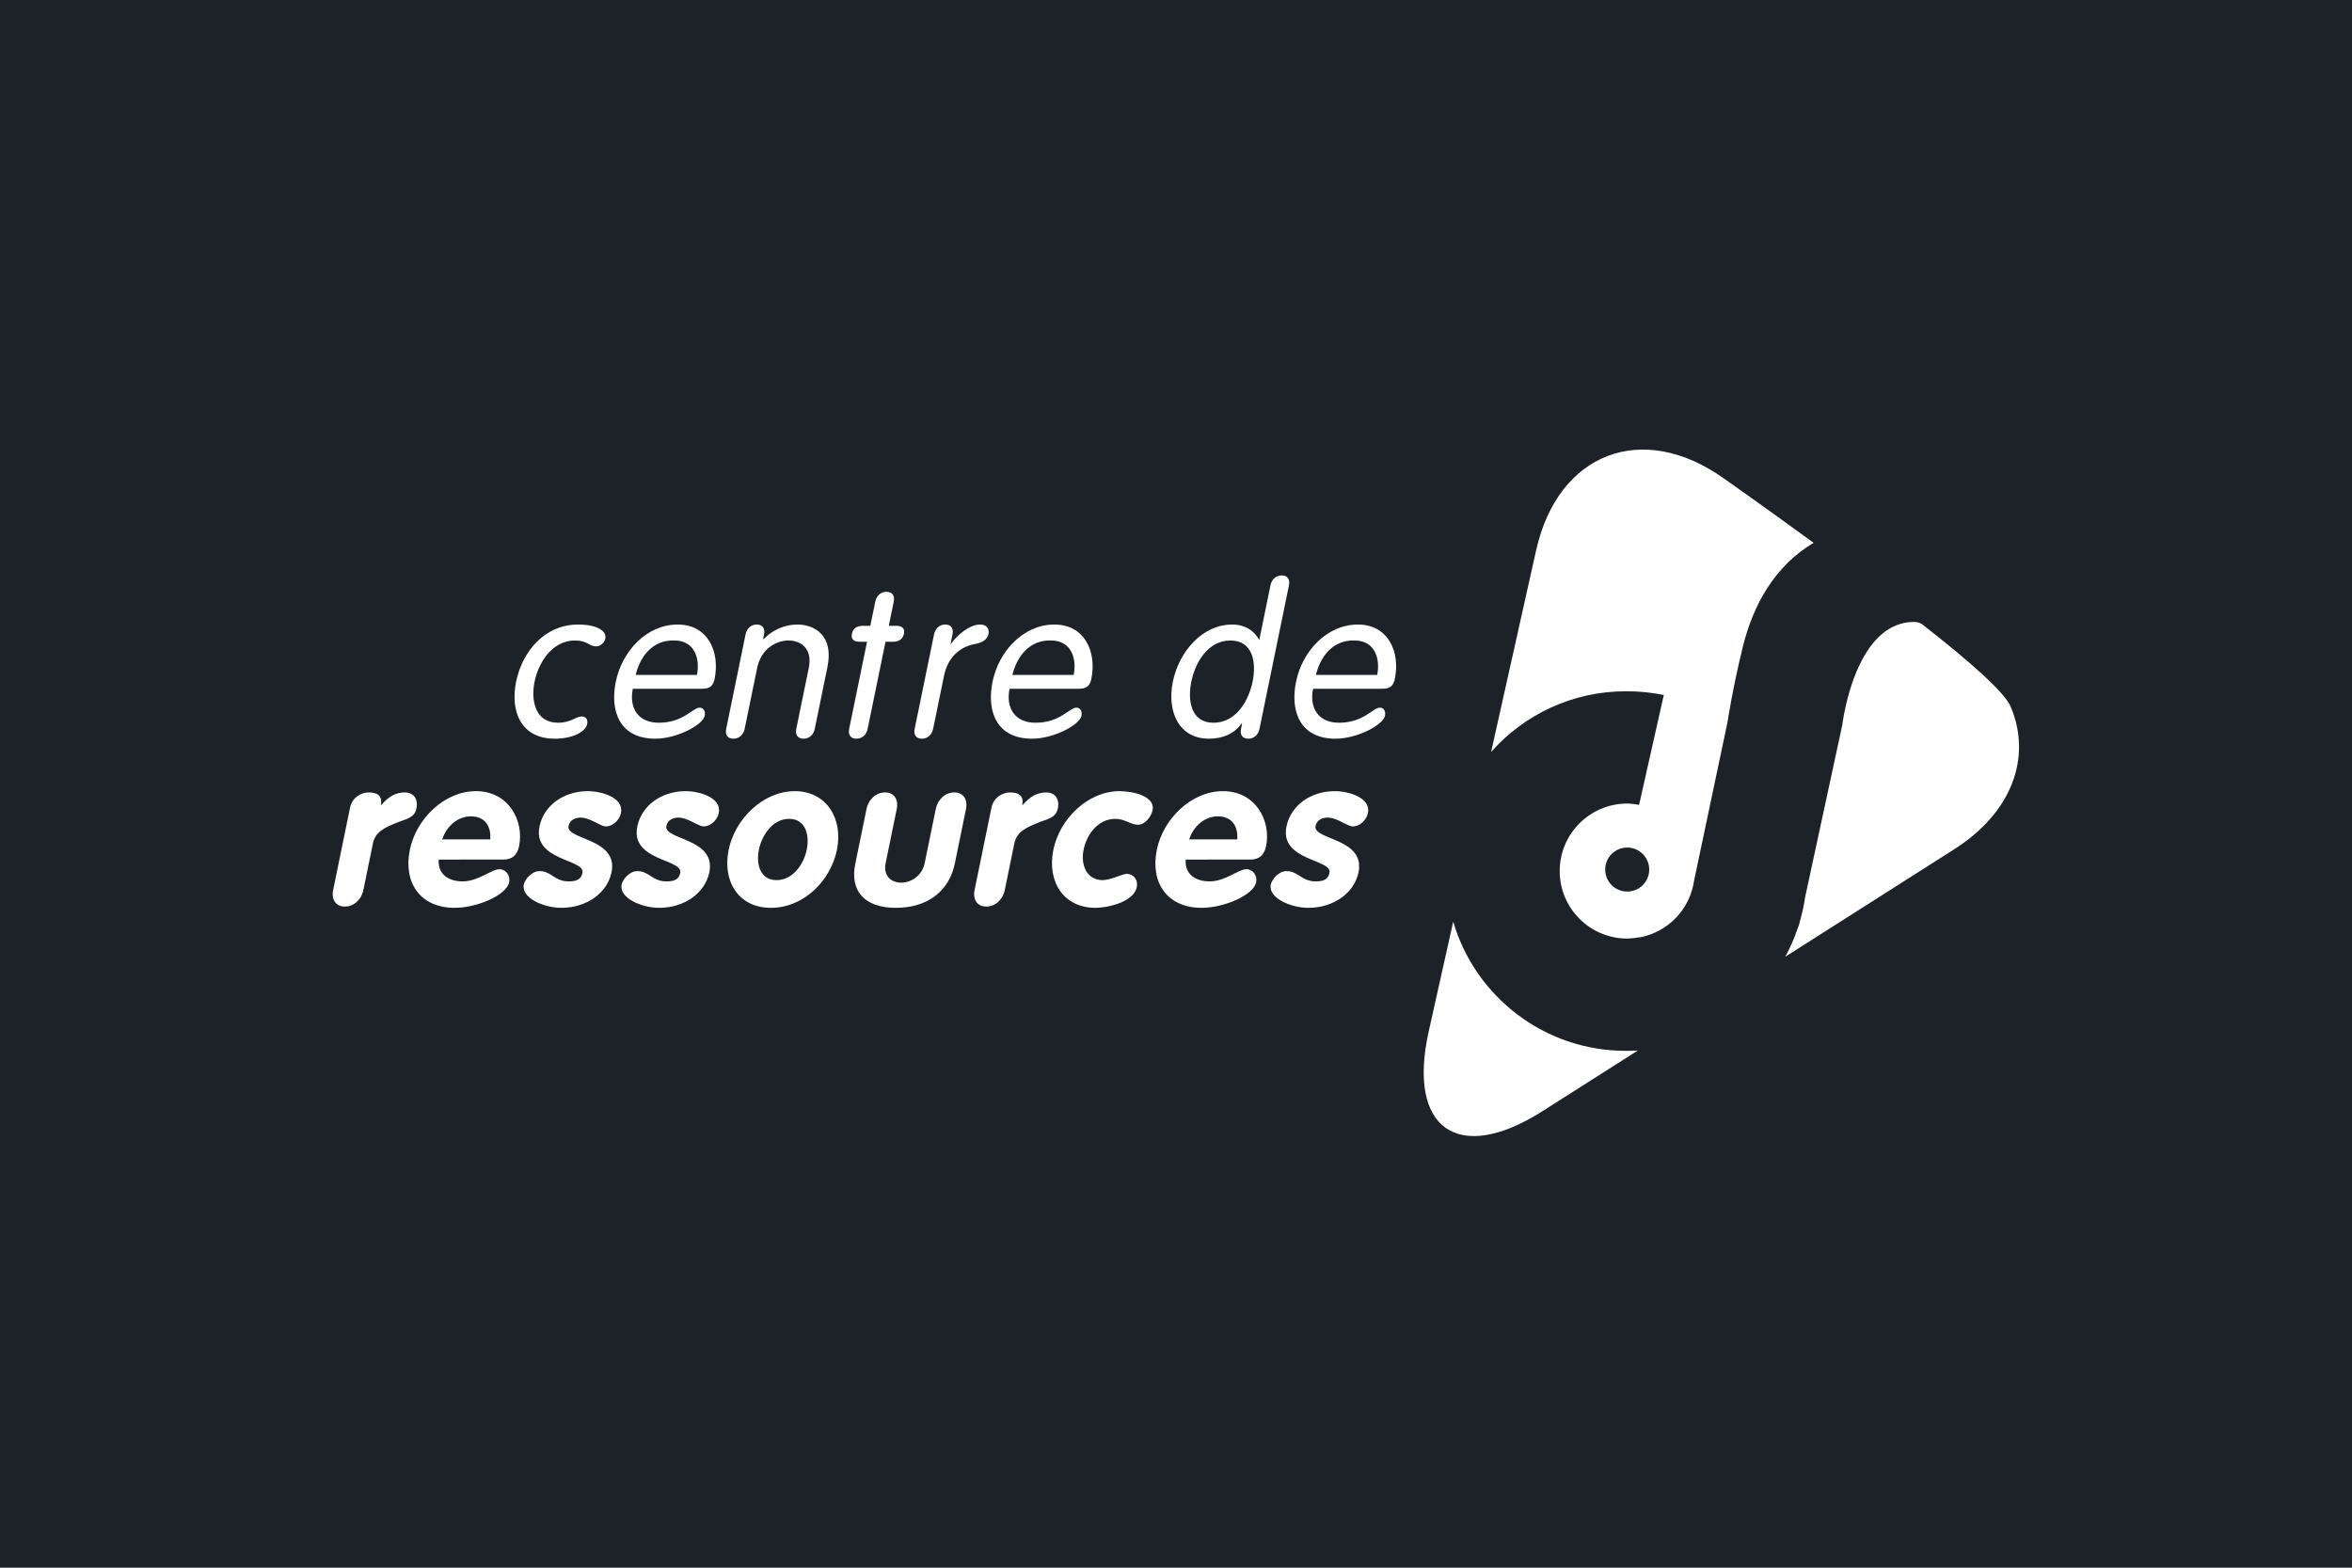 <?xml version="1.0" encoding="UTF-8"?> <!-- Generator: Adobe Illustrator 16.0.0, SVG Export Plug-In . SVG Version: 6.00 Build 0) --> <svg xmlns="http://www.w3.org/2000/svg" xmlns:xlink="http://www.w3.org/1999/xlink" x="0px" y="0px" width="600px" height="400px" viewBox="0 0 600 400" xml:space="preserve"> <g id="Calque_2"> <rect x="-11.36" y="-19.264" fill="#1D2228" width="627.095" height="449.502"></rect> </g> <g id="Calque_1"> <g> <g> <path fill="#FFFFFF" d="M414.732,176.381c0.062,0,0.123,0.006,0.184,0.006c0.066,0,0.133-0.006,0.198-0.006 c3.233,0,6.384,0.344,9.429,0.977l-0.125,0.058l-6.268,27.882l-0.017,0.066c-0.819-0.164-1.661-0.271-2.519-0.317 c-0.013,0-0.023,0-0.035,0c-0.216-0.011-0.437-0.016-0.658-0.016c-9.424,0.103-17.036,7.772-17.036,17.223 s7.612,17.118,17.036,17.222c0.219,0,0.436-0.005,0.652-0.017c0.021-0.001,0.044-0.001,0.066-0.003 c0.864-0.045,1.713-0.152,2.54-0.321l0.02,0.066c7.243-1.312,12.909-7.147,13.961-14.478l8.548-40.541 c0,0,1.169-8.016,3.854-19.002c2.632-10.771,8.101-20.732,18.088-26.675c-12.755-9.327-22.912-16.441-22.912-16.441 c-20.776-14.798-42.318-6.535-47.871,18.36l-11.482,51.439C388.788,182.372,401.058,176.381,414.732,176.381z"></path> <path fill="#FFFFFF" d="M513.022,180.537c-1.306-3.588-9.838-11.207-22.544-21.152c-0.616-0.469-1.267-0.697-2.186-0.697 c-10.779,0-15.474,13.119-17.301,20.844l-0.593,2.779c-0.315,1.679-0.438,2.728-0.438,2.728l-9.457,43.82 c-0.287,1.998-0.71,3.948-1.245,5.854l-0.315,1.225l-0.464,1.26c-0.828,2.401-1.851,4.707-3.047,6.91l43.083-27.415 C513.375,207.239,518.266,193.196,513.022,180.537z"></path> <path fill="#FFFFFF" d="M415.114,268.123c-0.052,0-0.102-0.003-0.149-0.003c-0.08,0-0.157,0.003-0.232,0.003 c-20.847,0-38.435-13.911-44.016-32.953l-6.245,27.981c-5.558,24.897,7.506,34.056,29.022,20.368l24.332-15.484 C416.929,268.089,416.026,268.123,415.114,268.123z"></path> </g> <circle fill="#1D2228" cx="415.104" cy="221.871" r="5.615"></circle> </g> <g> <path fill="#FFFFFF" d="M147.501,159.352c4.819,0,7.316,1.66,6.92,3.588c-0.197,0.963-1.209,1.98-2.333,1.98 c-1.821,0-2.209-1.498-5.421-1.498c-5.836,0-9.303,5.675-10.292,10.494c-0.989,4.818,0.15,10.494,5.985,10.494 c3.319,0,4.506-1.605,6.005-1.605c1.07,0,1.678,0.695,1.415,1.98c-0.363,1.768-3.381,3.693-8.254,3.693 c-8.673,0-11.41-7.014-9.861-14.562C133.213,166.365,138.828,159.352,147.501,159.352z"></path> <path fill="#FFFFFF" d="M161.436,175.736c-1,4.871,1.325,8.674,6.625,8.674c6.264,0,8.661-3.855,10.428-3.855 c0.856,0,1.56,0.75,1.285,2.089c-0.473,2.302-7.033,5.835-12.601,5.835c-9.102,0-11.625-7.014-10.076-14.562 c1.582-7.711,7.806-14.564,15.783-14.564c7.763,0,10.822,7.014,9.417,13.867c-0.34,1.661-1.105,2.518-3.14,2.518H161.436z M177.793,172.203c0.834-4.07-0.554-8.781-5.748-8.781c-5.792-0.215-8.836,4.443-9.886,8.781H177.793z"></path> <path fill="#FFFFFF" d="M190.195,161.868c0.318-1.553,1.426-2.517,2.871-2.517c1.446,0,2.158,0.964,1.84,2.517l-0.23,1.124 l0.085,0.108c2.637-2.677,5.801-3.749,8.639-3.749c4.391,0,9.334,2.784,7.687,10.816l-3.24,15.795 c-0.319,1.553-1.427,2.516-2.872,2.516c-1.446,0-2.158-0.963-1.84-2.516l3.185-15.527c1.021-4.98-2.042-7.014-5.146-7.014 c-3.105,0-7.002,2.033-8.024,7.014l-3.185,15.527c-0.319,1.553-1.426,2.516-2.872,2.516c-1.445,0-2.158-0.963-1.839-2.516 L190.195,161.868z"></path> <path fill="#FFFFFF" d="M223.283,153.516c0.319-1.553,1.427-2.517,2.872-2.517s2.159,0.964,1.84,2.517l-1.263,6.158h1.927 c1.554,0,2.202,0.75,1.938,2.034s-1.221,2.035-2.773,2.035h-1.928l-4.558,22.22c-0.318,1.553-1.426,2.516-2.872,2.516 c-1.445,0-2.158-0.963-1.839-2.516l4.558-22.22h-1.927c-1.554,0-2.203-0.751-1.939-2.035s1.222-2.034,2.774-2.034h1.927 L223.283,153.516z"></path> <path fill="#FFFFFF" d="M238.275,161.868c0.318-1.553,1.426-2.517,2.871-2.517c1.446,0,2.159,0.964,1.841,2.517l-0.495,2.41h0.107 c1.521-2.196,4.704-4.927,7.435-4.927c1.66,0,2.404,1.072,2.13,2.41c-0.274,1.339-1.413,2.195-3.472,2.57 c-2.884,0.481-6.738,2.569-7.869,8.084l-2.779,13.547c-0.319,1.553-1.425,2.516-2.871,2.516s-2.158-0.963-1.84-2.516 L238.275,161.868z"></path> <path fill="#FFFFFF" d="M257.544,175.736c-1,4.871,1.324,8.674,6.625,8.674c6.265,0,8.662-3.855,10.429-3.855 c0.856,0,1.56,0.75,1.284,2.089c-0.472,2.302-7.032,5.835-12.601,5.835c-9.102,0-11.625-7.014-10.076-14.562 c1.582-7.711,7.806-14.564,15.783-14.564c7.764,0,10.822,7.014,9.416,13.867c-0.341,1.661-1.104,2.518-3.14,2.518H257.544z M273.901,172.203c0.835-4.07-0.554-8.781-5.747-8.781c-5.793-0.215-8.836,4.443-9.886,8.781H273.901z"></path> <path fill="#FFFFFF" d="M316.875,184.57h-0.106c-1.865,2.57-4.656,3.908-8.404,3.908c-7.71,0-10.714-7.014-9.165-14.562 c1.547-7.551,7.43-14.564,15.139-14.564c3.748,0,5.943,2.09,6.813,3.855h0.106l2.844-13.867c0.319-1.553,1.428-2.517,2.873-2.517 s2.158,0.964,1.84,2.517l-7.514,36.623c-0.317,1.553-1.426,2.516-2.871,2.516s-2.158-0.963-1.84-2.516L316.875,184.57z M313.88,163.422c-5.783,0-8.982,5.675-9.97,10.494c-0.989,4.818-0.118,10.494,5.663,10.494c5.782,0,8.981-5.676,9.97-10.494 C320.531,169.097,319.661,163.422,313.88,163.422z"></path> <path fill="#FFFFFF" d="M334.967,175.736c-1,4.871,1.324,8.674,6.625,8.674c6.264,0,8.662-3.855,10.429-3.855 c0.856,0,1.56,0.75,1.284,2.089c-0.472,2.302-7.032,5.835-12.601,5.835c-9.103,0-11.624-7.014-10.076-14.562 c1.581-7.711,7.806-14.564,15.783-14.564c7.763,0,10.821,7.014,9.416,13.867c-0.34,1.661-1.104,2.518-3.139,2.518H334.967z M351.324,172.203c0.834-4.07-0.555-8.781-5.748-8.781c-5.791-0.215-8.835,4.443-9.886,8.781H351.324z"></path> <path fill="#FFFFFF" d="M89.307,206.041c0.527-2.569,2.825-3.854,4.752-3.854c2.035,0,3.594,0.75,3.089,3.213h0.107 c1.885-2.142,3.657-3.213,6.067-3.213c1.874,0,3.473,1.338,2.901,4.122c-0.516,2.518-2.851,2.678-5.373,3.749 c-2.521,1.07-5.086,2.087-5.713,5.14l-2.427,11.834c-0.527,2.57-2.485,4.282-4.733,4.282c-2.249,0-3.503-1.712-2.977-4.282 L89.307,206.041z"></path> <path fill="#FFFFFF" d="M111.908,219.321c-0.244,3.801,2.552,5.567,6.139,5.567c3.963,0,7.33-3.105,9.365-3.105 c1.66,0,2.818,1.66,2.478,3.32c-0.681,3.319-8.193,6.532-13.922,6.532c-8.673,0-13.16-6.318-11.413-14.831 c1.603-7.818,8.739-14.939,16.878-14.939c8.352,0,12.306,7.604,10.989,14.029c-0.473,2.301-1.72,3.427-4.076,3.427H111.908z M125.063,214.181c0.263-3.374-1.362-5.891-4.949-5.891c-3.426,0-6.267,2.624-7.312,5.891H125.063z"></path> <path fill="#FFFFFF" d="M154.55,210.861c-1.446,0-3.93-2.25-6.446-2.25c-1.392,0-2.755,0.643-3.063,2.142 c-0.736,3.588,12.759,3.052,10.958,11.833c-1.054,5.143-6.193,9.05-12.832,9.05c-4.337,0-10.256-2.463-9.542-5.943 c0.241-1.178,1.881-3.427,4.023-3.427c2.998,0,3.798,2.623,7.439,2.623c2.356,0,3.206-0.75,3.501-2.195 c0.725-3.533-12.769-2.998-10.957-11.832c1.098-5.354,6.181-8.996,12.285-8.996c3.801,0,9.274,1.768,8.494,5.568 C158.049,209.201,156.37,210.861,154.55,210.861z"></path> <path fill="#FFFFFF" d="M179.5,210.861c-1.445,0-3.929-2.25-6.445-2.25c-1.392,0-2.756,0.643-3.063,2.142 c-0.736,3.588,12.759,3.052,10.958,11.833c-1.055,5.143-6.193,9.05-12.832,9.05c-4.337,0-10.256-2.463-9.542-5.943 c0.241-1.178,1.881-3.427,4.023-3.427c2.998,0,3.798,2.623,7.438,2.623c2.356,0,3.206-0.75,3.502-2.195 c0.725-3.533-12.769-2.998-10.957-11.832c1.099-5.354,6.182-8.996,12.286-8.996c3.801,0,9.274,1.768,8.494,5.568 C182.999,209.201,181.321,210.861,179.5,210.861z"></path> <path fill="#FFFFFF" d="M213.512,216.805c-1.646,8.03-8.557,14.831-16.855,14.831c-8.299,0-12.418-6.801-10.771-14.831 c1.604-7.818,8.74-14.939,16.877-14.939C210.901,201.865,215.115,208.986,213.512,216.805z M193.595,216.805 c-0.758,3.693,0.335,7.762,4.511,7.762c4.176,0,6.939-4.068,7.697-7.762c0.757-3.695-0.26-7.871-4.49-7.871 C197.083,208.934,194.353,213.109,193.595,216.805z"></path> <path fill="#FFFFFF" d="M221.041,206.471c0.527-2.57,2.484-4.284,4.733-4.284s3.504,1.714,2.976,4.284l-2.822,13.76 c-0.659,3.213,1.388,4.979,3.958,4.979c2.569,0,5.341-1.767,6.001-4.979l2.821-13.76c0.528-2.57,2.485-4.284,4.734-4.284 c2.248,0,3.504,1.714,2.976,4.284l-2.855,13.921c-1.405,6.854-6.856,11.244-14.995,11.244c-8.138,0-11.788-4.39-10.383-11.244 L221.041,206.471z"></path> <path fill="#FFFFFF" d="M252.934,206.041c0.527-2.569,2.825-3.854,4.753-3.854c2.034,0,3.593,0.75,3.088,3.213h0.107 c1.886-2.142,3.657-3.213,6.066-3.213c1.875,0,3.473,1.338,2.901,4.122c-0.516,2.518-2.851,2.678-5.372,3.749 c-2.522,1.07-5.086,2.087-5.713,5.14l-2.428,11.834c-0.526,2.57-2.484,4.282-4.732,4.282c-2.249,0-3.503-1.712-2.977-4.282 L252.934,206.041z"></path> <path fill="#FFFFFF" d="M290.315,210.433c-1.928,0-3.333-1.499-5.797-1.499c-4.39,0-7.28,3.908-8.092,7.871 c-0.78,3.801,0.709,7.762,4.886,7.762c1.928,0,5.146-1.605,6.057-1.605c1.821,0,3.001,1.554,2.629,3.373 c-0.813,3.963-7.727,5.302-10.511,5.302c-8.299,0-12.418-6.801-10.771-14.831c1.604-7.818,8.739-14.939,16.877-14.939 c3.053,0,9.192,1.124,8.424,4.872C293.688,208.344,292.136,210.433,290.315,210.433z"></path> <path fill="#FFFFFF" d="M302.467,219.321c-0.243,3.801,2.553,5.567,6.14,5.567c3.962,0,7.33-3.105,9.364-3.105 c1.66,0,2.818,1.66,2.479,3.32c-0.683,3.319-8.193,6.532-13.922,6.532c-8.674,0-13.161-6.318-11.414-14.831 c1.604-7.818,8.739-14.939,16.878-14.939c8.352,0,12.307,7.604,10.989,14.029c-0.473,2.301-1.722,3.427-4.076,3.427H302.467z M315.622,214.181c0.263-3.374-1.362-5.891-4.949-5.891c-3.426,0-6.268,2.624-7.312,5.891H315.622z"></path> <path fill="#FFFFFF" d="M345.109,210.861c-1.446,0-3.931-2.25-6.446-2.25c-1.392,0-2.756,0.643-3.062,2.142 c-0.736,3.588,12.759,3.052,10.957,11.833c-1.054,5.143-6.193,9.05-12.832,9.05c-4.336,0-10.256-2.463-9.542-5.943 c0.241-1.178,1.881-3.427,4.022-3.427c2.999,0,3.798,2.623,7.438,2.623c2.357,0,3.206-0.75,3.503-2.195 c0.725-3.533-12.77-2.998-10.958-11.832c1.1-5.354,6.182-8.996,12.286-8.996c3.801,0,9.275,1.768,8.494,5.568 C348.607,209.201,346.93,210.861,345.109,210.861z"></path> </g> </g> <g id="Calque_4" display="none"> </g> <g id="Calque_3" display="none"> </g> </svg> 